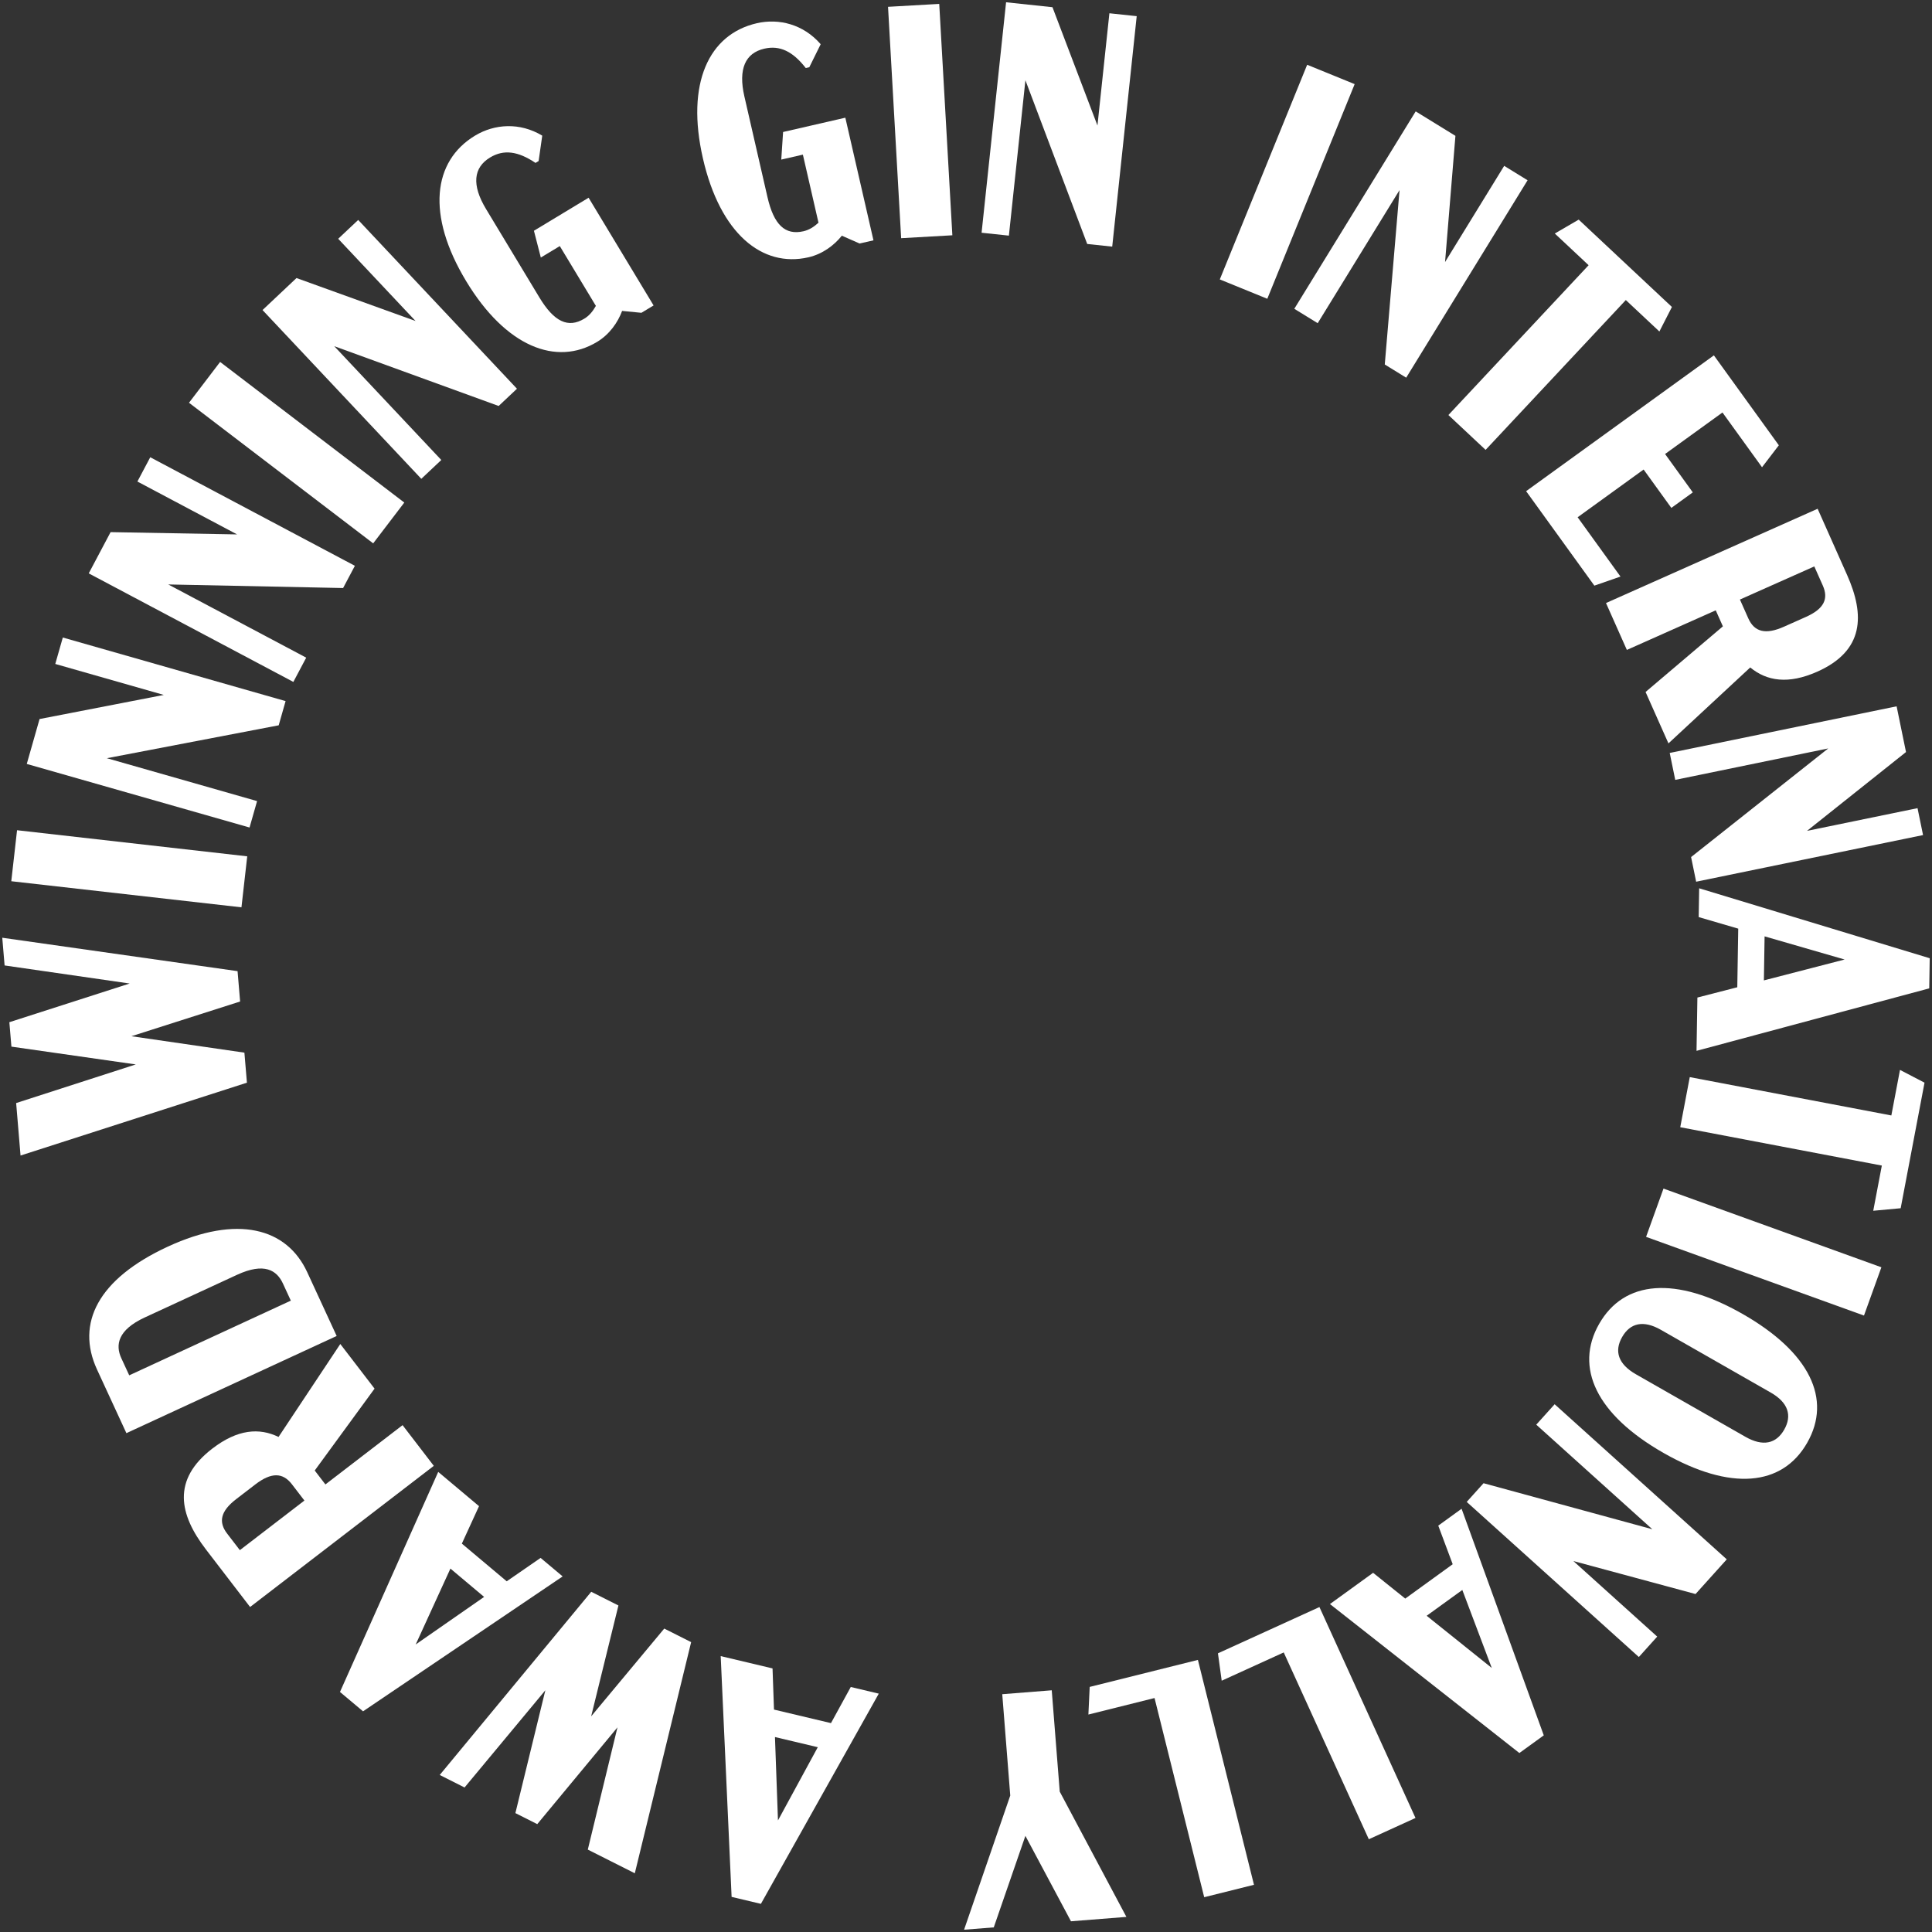 <svg xmlns="http://www.w3.org/2000/svg" fill="none" viewBox="0 0 248 248" height="248" width="248">
<rect x="0" y="0" width="248" height="248" fill="#333333" stroke="none"/>
<path fill="white" d="M167.793 8.314L173.89 10.799L162.676 38.352L156.579 35.868L167.793 8.314Z"></path>
<path fill="white" d="M196.087 23.14L180.505 48.48L177.755 46.787L179.651 24.4L169.145 41.486L166.142 39.638L181.724 14.298L186.825 17.438L185.494 33.635L193.084 21.29L196.087 23.14Z"></path>
<path fill="white" d="M208.697 38.516L190.698 57.748L185.923 53.275L203.922 34.043L199.581 29.976L202.648 28.192L214.615 39.404L213.006 42.553L208.697 38.516Z"></path>
<path fill="white" d="M220.001 45.617L228.339 57.158L226.181 59.977L221.104 52.949L213.736 58.278L217.295 63.204L214.541 65.197L210.982 60.27L202.512 66.397L208.012 74.01L204.66 75.175L195.899 63.049L220.001 45.617Z"></path>
<path fill="white" d="M211.232 88.825L221.157 80.402L220.241 78.345L208.831 83.427L206.153 77.408L233.319 65.307L237.103 73.811C239.401 78.975 239.292 83.537 233.277 86.217C229.552 87.876 226.795 87.43 224.667 85.678L214.17 95.425L211.232 88.825ZM223.345 76.961L224.416 79.369C225.194 81.117 226.622 81.504 228.989 80.45L231.822 79.188C234.151 78.151 234.741 76.864 233.98 75.155L232.891 72.708L223.344 76.961H223.345Z"></path>
<path fill="white" d="M246.851 107.193L217.725 113.18L217.076 110.016L234.68 96.071L215.041 100.108L214.332 96.652L243.458 90.665L244.663 96.536L231.954 106.655L246.142 103.738L246.852 107.194L246.851 107.193Z"></path>
<path fill="white" d="M223.006 126.728L223.127 119.205L218.052 117.721L218.112 114.024L247.707 123.003L247.645 126.871L217.774 134.891L217.884 128.049L223.004 126.729L223.006 126.728ZM226.42 125.848L236.787 123.167L226.51 120.196L226.42 125.848Z"></path>
<path fill="white" d="M241.56 149.616L215.684 144.695L216.906 138.264L242.781 143.185L243.891 137.338L247.04 138.976L243.979 155.094L240.458 155.419L241.561 149.615L241.56 149.616Z"></path>
<path fill="white" d="M241.503 162.674L239.268 168.871L211.298 158.769L213.533 152.572L241.503 162.674Z"></path>
<path fill="white" d="M223.701 168.673C232.297 173.582 235.182 179.585 231.982 185.195C228.781 190.806 222.127 191.411 213.531 186.502C204.935 181.593 202.07 175.553 205.271 169.943C208.472 164.332 215.105 163.764 223.701 168.673ZM209.995 176.409L224.052 184.436C226.303 185.721 227.999 185.319 229.031 183.511C230.062 181.702 229.546 180.037 227.295 178.752L213.201 170.704C210.95 169.419 209.254 169.821 208.223 171.629C207.191 173.438 207.708 175.103 209.996 176.409L209.995 176.409Z"></path>
<path fill="white" d="M210.369 212.702L188.274 192.792L190.435 190.392L212.098 196.301L197.2 182.876L199.561 180.255L221.655 200.165L217.646 204.618L201.965 200.382L212.727 210.081L210.369 212.702Z"></path>
<path fill="white" d="M180.383 205.202L186.475 200.791L184.622 195.837L187.616 193.67L198.165 222.758L195.033 225.026L170.717 205.904L176.258 201.892L180.383 205.202ZM183.133 207.408L191.49 214.107L187.71 204.095L183.133 207.408Z"></path>
<path fill="white" d="M156.823 215.743L156.341 212.227L169.369 206.288L181.699 233.362L175.707 236.094L164.786 212.114L156.823 215.743Z"></path>
<path fill="white" d="M139.711 220.086L139.878 216.54L153.768 213.072L160.966 241.94L154.577 243.534L148.202 217.966L139.711 220.086Z"></path>
<path fill="white" d="M129.681 230.483L128.654 217.475L135.006 216.973L136.033 229.982L144.59 246.062L137.475 246.624L131.624 235.659L127.565 247.406L123.753 247.707L129.681 230.483Z"></path>
<path fill="white" d="M99.353 219.45L106.668 221.187L109.209 216.549L112.804 217.403L97.673 244.386L93.912 243.493L92.512 212.585L99.166 214.165L99.353 219.45ZM99.478 222.974L99.864 233.679L104.975 224.279L99.478 222.974Z"></path>
<path fill="white" d="M56.445 227.843L75.893 204.328L79.384 206.087L75.884 220.315L85.265 209.051L88.718 210.791L81.487 240.462L75.453 237.422L79.261 221.731L68.965 234.153L66.158 232.738L70.004 216.971L59.632 229.449L56.445 227.843Z"></path>
<path fill="white" d="M59.287 198.146L65.044 202.983L69.394 199.979L72.224 202.356L46.602 219.673L43.641 217.187L56.252 188.94L61.489 193.338L59.285 198.146L59.287 198.146ZM57.818 201.351L53.361 211.091L62.144 204.986L57.818 201.351Z"></path>
<path fill="white" d="M48.08 178.252L40.4 188.761L41.771 190.548L51.676 182.938L55.685 188.163L32.103 206.281L26.438 198.899C22.997 194.416 22.037 189.955 27.259 185.943C30.493 183.459 33.278 183.248 35.755 184.453L43.682 172.522L48.08 178.252ZM39.076 192.617L37.472 190.528C36.308 189.01 34.83 188.968 32.774 190.547L30.315 192.437C28.293 193.99 28.021 195.379 29.159 196.861L30.789 198.984L39.076 192.617Z"></path>
<path fill="white" d="M12.45 175.787C9.725 169.884 12.562 164.173 21.545 160.021C30.452 155.904 36.804 157.603 39.44 163.312L43.216 171.492L16.225 183.965L12.449 175.786L12.45 175.787ZM16.588 176.543L37.332 166.956L36.317 164.757C35.534 163.059 33.932 162.021 30.423 163.642L18.585 169.113C15.114 170.716 14.789 172.646 15.573 174.344L16.588 176.543Z"></path>
<path fill="white" d="M0.292 120.372L30.495 124.661L30.822 128.558L16.87 133.014L31.373 135.123L31.696 138.978L2.637 148.329L2.073 141.593L17.43 136.635L1.465 134.35L1.201 131.215L16.645 126.249L0.59 123.929L0.291 120.37L0.292 120.372Z"></path>
<path fill="white" d="M1.448 113.118L2.189 106.571L31.736 109.922L30.994 116.468L1.448 113.118Z"></path>
<path fill="white" d="M8.064 81.835L36.66 89.996L35.775 93.103L13.718 97.327L33 102.832L32.033 106.224L3.436 98.062L5.079 92.299L21.027 89.204L7.095 85.228L8.063 81.835L8.064 81.835Z"></path>
<path fill="white" d="M19.288 58.695L45.554 72.629L44.042 75.483L21.597 75.023L39.307 84.419L37.656 87.534L11.391 73.601L14.196 68.307L30.433 68.599L17.638 61.812L19.288 58.695Z"></path>
<path fill="white" d="M24.261 51.699L28.255 46.461L51.897 64.511L47.903 69.748L24.261 51.699Z"></path>
<path fill="white" d="M45.98 28.234L66.36 49.899L64.01 52.113L42.905 44.438L56.647 59.046L54.08 61.464L33.699 39.799L38.06 35.691L53.34 41.205L43.412 30.651L45.98 28.234Z"></path>
<path fill="white" d="M75.557 25.384L83.898 39.209L82.334 40.153L79.857 39.911C79.307 41.385 78.248 42.919 76.648 43.885C71.412 47.048 64.922 44.514 59.829 36.074C54.714 27.597 55.555 20.686 60.974 17.413C63.482 15.898 66.723 15.678 69.605 17.412L69.14 20.671L68.741 20.912C66.486 19.395 64.657 19.16 62.912 20.214C60.766 21.51 60.524 23.741 62.391 26.833L69.239 38.184C71.127 41.313 72.929 42.16 75.001 40.908C75.656 40.513 76.106 39.943 76.49 39.265L71.858 31.588L69.422 33.059L68.538 29.621L75.556 25.382L75.557 25.384Z"></path>
<path fill="white" d="M108.511 15.109L112.122 30.85L110.341 31.258L108.063 30.255C107.081 31.484 105.596 32.609 103.775 33.028C97.814 34.397 92.439 29.962 90.234 20.352C88.021 10.701 90.977 4.398 97.145 2.982C100.002 2.326 103.149 3.129 105.346 5.677L103.887 8.628L103.431 8.733C101.763 6.587 100.098 5.792 98.112 6.247C95.669 6.808 94.744 8.852 95.551 12.373L98.514 25.296C99.331 28.858 100.778 30.227 103.138 29.685C103.882 29.513 104.488 29.112 105.065 28.588L103.061 19.849L100.287 20.485L100.521 16.944L108.511 15.109Z"></path>
<path fill="white" d="M113.992 0.875L120.564 0.501L122.249 30.202L115.675 30.575L113.992 0.875Z"></path>
<path fill="white" d="M145.913 2.075L142.769 31.658L139.559 31.317L131.626 10.301L129.506 30.247L126.001 29.875L129.145 0.292L135.1 0.925L140.875 16.113L142.407 1.703L145.913 2.075Z"></path>
</svg>
